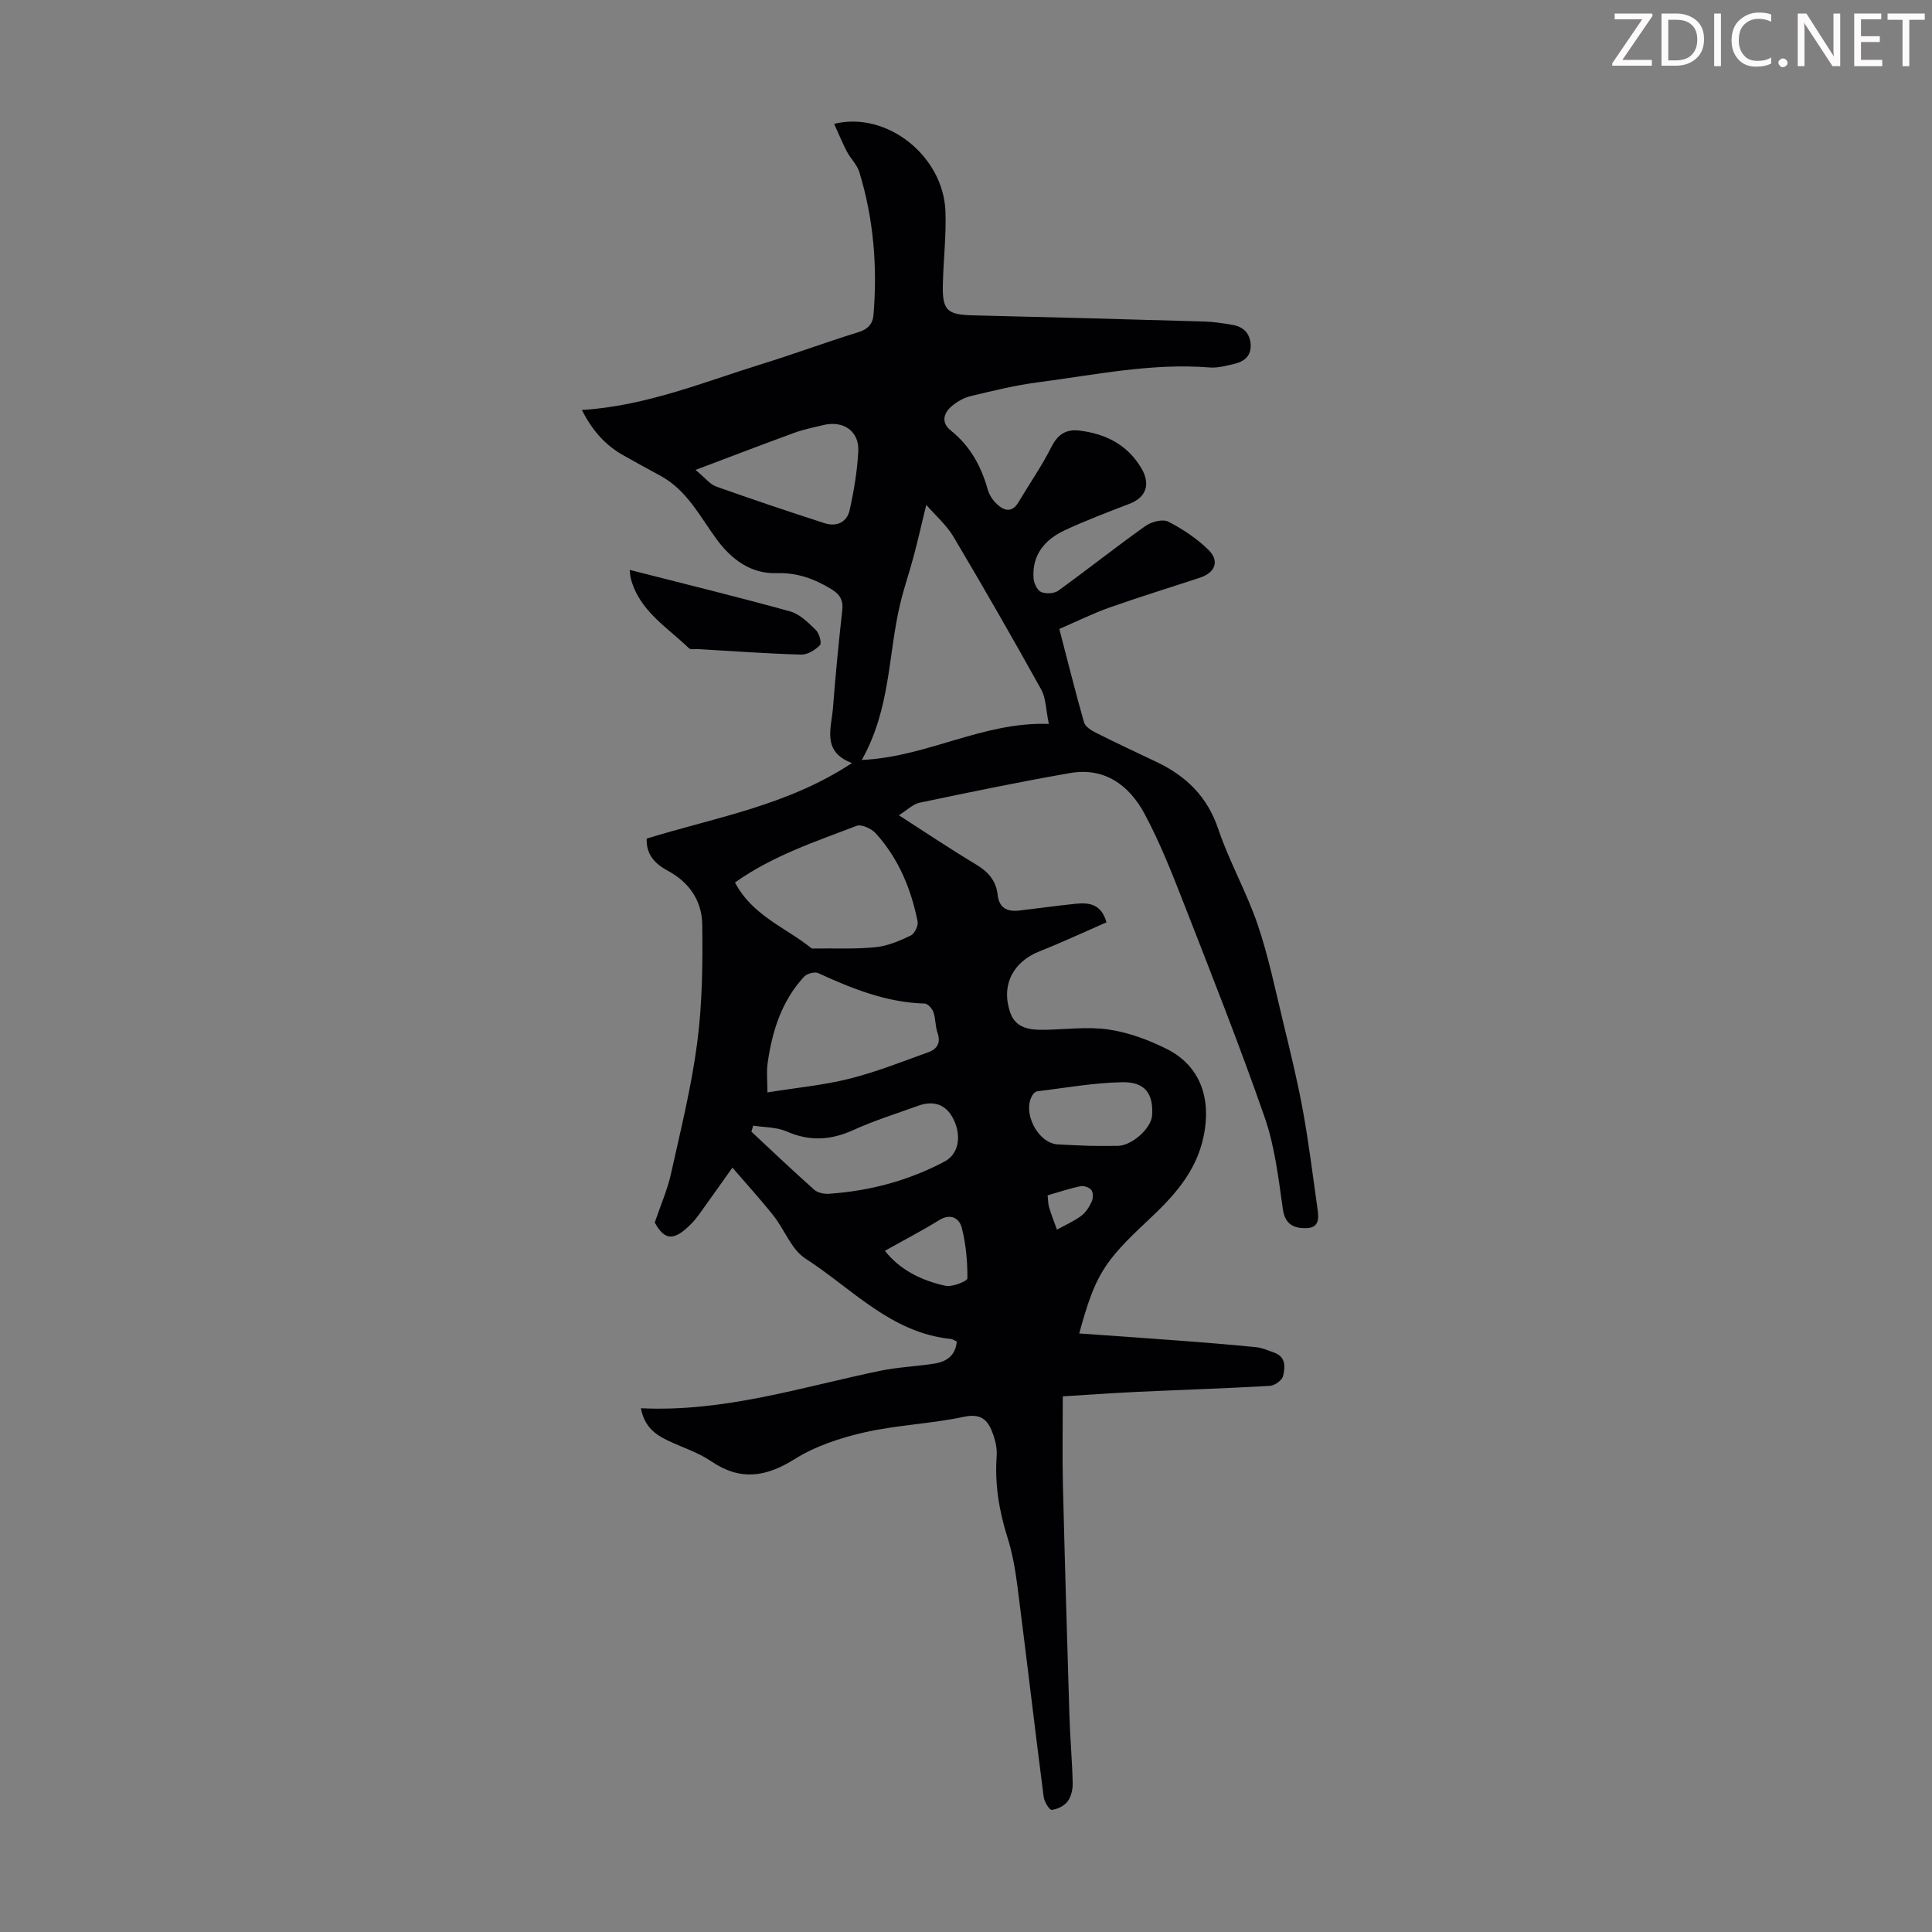 <svg enable-background="new 0 0 400 400" viewBox="0 0 400 400" xmlns="http://www.w3.org/2000/svg"><rect x="0" y="0" width="400" height="400" fill="#808080" stroke="none"/><g fill="#fcfafa"><path d="m342.2 3.2-6.3 9.2h6.1v1.2h-8.2v-.5l6.2-9.1h-5.7v-1.2h7.8v.4z"/><path d="m344 13.7v-10.9h3.1c1.6 0 3 .5 4.1 1.4 1.1 1 1.6 2.2 1.6 3.9s-.5 3-1.6 4-2.5 1.5-4.2 1.5h-3zm1.4-9.6v8.4h1.6c1.4 0 2.5-.4 3.2-1.1.8-.8 1.2-1.8 1.2-3.2s-.4-2.4-1.2-3.1-1.8-1-3.1-1z"/><path d="m356.3 2.8v10.9h-1.4v-10.9z"/><path d="m366.6 13.2c-.8.4-1.8.6-3 .6-1.6 0-2.8-.5-3.7-1.5s-1.4-2.3-1.4-3.9c0-1.7.5-3.2 1.6-4.2s2.4-1.6 4-1.6c1 0 1.9.1 2.6.4v1.5c-.8-.4-1.6-.6-2.6-.6-1.2 0-2.2.4-3 1.2s-1.1 1.9-1.1 3.3c0 1.3.4 2.3 1.1 3.1s1.6 1.1 2.8 1.1c1.1 0 2-.2 2.8-.7v1.3z"/><path d="m368.2 13c0-.3.1-.5.3-.6.2-.2.4-.3.6-.3.3 0 .5.1.7.3s.3.4.3.6-.1.5-.3.6c-.2.2-.4.3-.7.3s-.5-.1-.6-.3c-.2-.2-.3-.4-.3-.6z"/><path d="m381.1 13.7h-1.7l-5.5-8.4c-.2-.2-.3-.5-.4-.7 0 .2.1.8.1 1.5v7.6h-1.4v-10.9h1.8l5.3 8.3c.3.4.4.6.4.8 0-.3-.1-.8-.1-1.6v-7.5h1.4v10.9z"/><path d="m389.7 13.7h-5.8v-10.9h5.6v1.2h-4.2v3.5h3.9v1.2h-3.9v3.7h4.4z"/><path d="m398.4 4.1h-3.1v9.6h-1.4v-9.6h-3.1v-1.3h7.7v1.3z"/></g><path d="m132.69 291.56c17.29.83 33.25-4.37 49.52-7.75 3.71-.77 7.54-.9 11.29-1.5 2.47-.4 4.34-1.65 4.59-4.56-.47-.21-.86-.5-1.27-.54-12.38-1.26-20.46-10.46-30.09-16.66-2.88-1.85-4.27-5.92-6.55-8.81-2.59-3.28-5.42-6.36-8.54-10-2.2 3.1-3.78 5.36-5.4 7.59-.98 1.36-1.9 2.79-3.06 3.98-3.68 3.79-5.63 3.47-7.62-.21 1.3-3.81 2.63-6.81 3.33-9.96 2.01-9.05 4.26-18.08 5.46-27.25 1.06-8.08 1.15-16.33 1.04-24.5-.06-4.77-2.6-8.67-7.06-11.07-2.54-1.37-4.58-3.22-4.44-6.7 14.21-4.39 29.17-6.82 42.5-15.64-6.3-2.36-4.26-7.2-3.93-11.45.52-6.69 1.16-13.38 1.91-20.05.25-2.19-.4-3.39-2.32-4.55-3.54-2.14-7.04-3.4-11.34-3.27-5.26.16-9.28-2.85-12.34-7.01-3.49-4.75-6.16-10.2-11.66-13.16-2.56-1.38-5.1-2.79-7.63-4.21-3.7-2.07-6.42-5.07-8.61-9.4 13.31-.82 25.2-5.78 37.41-9.56 6.62-2.05 13.12-4.47 19.74-6.51 2.03-.62 3.07-1.68 3.23-3.65.83-10.02.01-19.89-2.93-29.52-.47-1.54-1.81-2.79-2.58-4.26-.96-1.84-1.74-3.76-2.64-5.74 10.88-2.69 22.6 6.63 23.04 18.07.19 5.01-.41 10.05-.53 15.08-.14 5.51.85 6.37 6.3 6.5 15.99.38 31.98.81 47.96 1.28 1.89.06 3.78.37 5.66.68 2.24.37 3.64 1.69 3.8 4.03.16 2.3-1.22 3.53-3.25 4.02-1.72.41-3.53.92-5.26.78-11.97-.96-23.63 1.53-35.36 3.05-4.74.61-9.43 1.76-14.09 2.88-1.46.35-2.93 1.2-4.06 2.2-1.61 1.44-2.03 3.34-.08 4.9 4.01 3.2 6.31 7.39 7.67 12.25.32 1.12 1.07 2.26 1.94 3.05 1.47 1.35 3.09 1.81 4.41-.41 2.28-3.83 4.84-7.51 6.84-11.48 1.33-2.63 3.07-3.71 5.83-3.37 5.36.67 9.8 2.86 12.71 7.66 2.05 3.38 1.14 6.15-2.42 7.51-4.48 1.72-8.98 3.43-13.33 5.45-4.13 1.92-6.86 5.09-6.49 10 .08 1 .76 2.45 1.55 2.79.99.42 2.7.36 3.55-.26 6.08-4.39 11.95-9.06 18.06-13.4 1.23-.87 3.56-1.49 4.72-.9 3.01 1.54 5.95 3.5 8.35 5.87 2.32 2.29 1.37 4.68-1.74 5.72-6.26 2.07-12.57 4-18.79 6.2-3.45 1.22-6.75 2.87-10.37 4.43 1.74 6.68 3.32 13.05 5.12 19.35.25.87 1.46 1.64 2.4 2.11 4.19 2.11 8.44 4.09 12.68 6.11 6.1 2.91 10.46 7.16 12.71 13.86 2.27 6.74 5.86 13.03 8.15 19.76 2.25 6.62 3.66 13.52 5.31 20.33 1.47 6.07 2.96 12.15 4.08 18.29 1.2 6.58 2.01 13.23 2.95 19.86.28 2.01.69 4.38-2.4 4.39-2.47.01-4.27-.78-4.72-3.95-.91-6.4-1.66-12.96-3.77-19.01-5.17-14.87-10.98-29.52-16.7-44.19-2.47-6.32-4.97-12.69-8.17-18.65-3.15-5.87-8.24-9.67-15.39-8.43-10.43 1.81-20.81 3.97-31.17 6.14-1.38.29-2.56 1.51-4.3 2.6 5.7 3.66 10.77 7.07 16.01 10.21 2.51 1.5 4.13 3.37 4.44 6.26.3 2.76 2 3.54 4.46 3.26 3.89-.45 7.76-1 11.65-1.4 2.78-.28 5.36-.01 6.42 3.84-4.68 2.04-9.21 4.16-13.85 6-5.49 2.18-8.01 6.96-6.09 12.64 1.13 3.34 4.12 3.66 7.15 3.61 4.44-.08 8.96-.7 13.29-.05 4.11.61 8.23 2.14 11.97 4.01 7.04 3.52 9.26 10.37 7.65 18.08-1.58 7.58-6.39 12.61-11.62 17.51-9.11 8.53-10.83 11.24-14.14 23.32 6.92.49 13.75.95 20.59 1.47 5.35.41 10.7.83 16.03 1.37 1.3.13 2.57.7 3.82 1.16 2.41.89 2.19 3.06 1.77 4.81-.21.88-1.74 1.99-2.73 2.04-9.15.53-18.3.81-27.46 1.24-5.1.24-10.19.61-15.42.93 0 6.42-.12 12.24.02 18.04.39 16 .86 31.99 1.35 47.99.14 4.68.57 9.36.68 14.04.03 1.27-.3 2.8-1.04 3.78-.71.94-2.13 1.65-3.31 1.76-.48.05-1.53-1.69-1.66-2.69-1.87-14.52-3.57-29.07-5.43-43.59-.44-3.43-1.04-6.89-2.08-10.17-1.74-5.51-2.64-11.05-2.22-16.84.1-1.41-.21-2.93-.67-4.27-.97-2.81-2.22-4.65-6.09-3.82-6.76 1.45-13.79 1.68-20.53 3.21-5.02 1.14-10.19 2.83-14.5 5.53-6.01 3.77-11.29 4.57-17.33.46-2.73-1.86-6.04-2.87-9.06-4.33-2.54-1.22-4.75-2.83-5.48-6.64zm84.46-141.68c-.62-2.95-.58-5.33-1.59-7.14-5.9-10.64-11.97-21.19-18.18-31.66-1.41-2.37-3.61-4.26-5.61-6.55-.98 4.04-1.74 7.4-2.63 10.73-.86 3.23-1.96 6.39-2.74 9.64-2.54 10.54-1.97 21.8-7.98 32.44 13.59-.61 25.06-7.95 38.73-7.46zm-64.98 32.83c3.6 6.86 10.48 9.31 15.79 13.58.21.17.65.08.99.08 4.13-.05 8.29.16 12.39-.27 2.47-.26 4.93-1.31 7.21-2.4.79-.38 1.61-2.03 1.43-2.91-1.35-6.78-3.96-13.06-8.65-18.24-.88-.98-2.97-1.95-3.98-1.57-8.52 3.28-17.28 6.13-25.18 11.73zm6.72 43.46c6.04-.97 11.62-1.49 17-2.84 5.57-1.4 10.97-3.55 16.39-5.51 1.73-.63 2.56-1.94 1.82-4-.48-1.35-.37-2.91-.84-4.26-.26-.74-1.16-1.76-1.8-1.78-7.91-.23-15.02-3.07-22.06-6.31-.74-.34-2.35.11-2.94.76-4.64 5.03-6.6 11.27-7.53 17.88-.26 1.82-.04 3.71-.04 6.06zm-2.95 6.88c-.12.42-.25.83-.37 1.25 4.31 4.02 8.58 8.09 12.99 12.01.72.64 2.04.92 3.05.85 8.44-.58 16.49-2.71 23.97-6.69 2.93-1.56 3.55-5.3 1.8-8.81-1.46-2.92-3.99-3.91-7.26-2.73-4.51 1.63-9.11 3.06-13.46 5.04-4.67 2.12-9.05 2.36-13.8.28-2.09-.91-4.6-.83-6.92-1.2zm-11.94-135.76c2.06 1.7 3.02 3 4.27 3.44 7.45 2.65 14.95 5.17 22.48 7.6 2.46.79 4.61-.21 5.16-2.72.89-4.01 1.58-8.11 1.79-12.2.21-4.13-3.06-6.38-7.17-5.42-2.06.49-4.15.91-6.14 1.64-6.54 2.39-13.04 4.89-20.39 7.66zm81.79 139.95c1.36 0 3.49.02 5.62 0 2.93-.03 6.94-3.61 7.12-6.31.3-4.45-1.44-6.95-6.13-6.87-5.87.1-11.73 1.17-17.58 1.87-.37.04-.81.4-1.02.74-2.27 3.51 1.02 10 5.2 10.27 2 .12 4.01.18 6.79.3zm-42.58 21.72c2.98 3.84 7.49 6.17 12.56 7.25 1.41.3 4.51-.97 4.52-1.53.02-3.49-.29-7.08-1.16-10.46-.52-2.01-2.3-3.1-4.74-1.57-3.61 2.23-7.4 4.19-11.18 6.31zm33.69-11.48c.11 1.01.09 1.8.31 2.51.47 1.55 1.07 3.06 1.62 4.59 1.67-.92 3.44-1.69 4.97-2.81.95-.69 1.68-1.83 2.19-2.91.33-.69.39-1.86 0-2.43-.39-.56-1.56-.98-2.26-.84-2.27.46-4.48 1.21-6.83 1.89z" fill="#010103"/><path d="m130.36 117.99c11.36 2.9 22.35 5.58 33.25 8.6 1.99.55 3.75 2.34 5.32 3.87.7.68 1.24 2.71.83 3.12-.98 1-2.58 1.99-3.89 1.95-7.1-.21-14.2-.72-21.3-1.14-.66-.04-1.57.16-1.94-.19-4.52-4.36-10.26-7.73-12.02-14.4-.11-.39-.12-.81-.25-1.81z" fill="#010103"/></svg>
